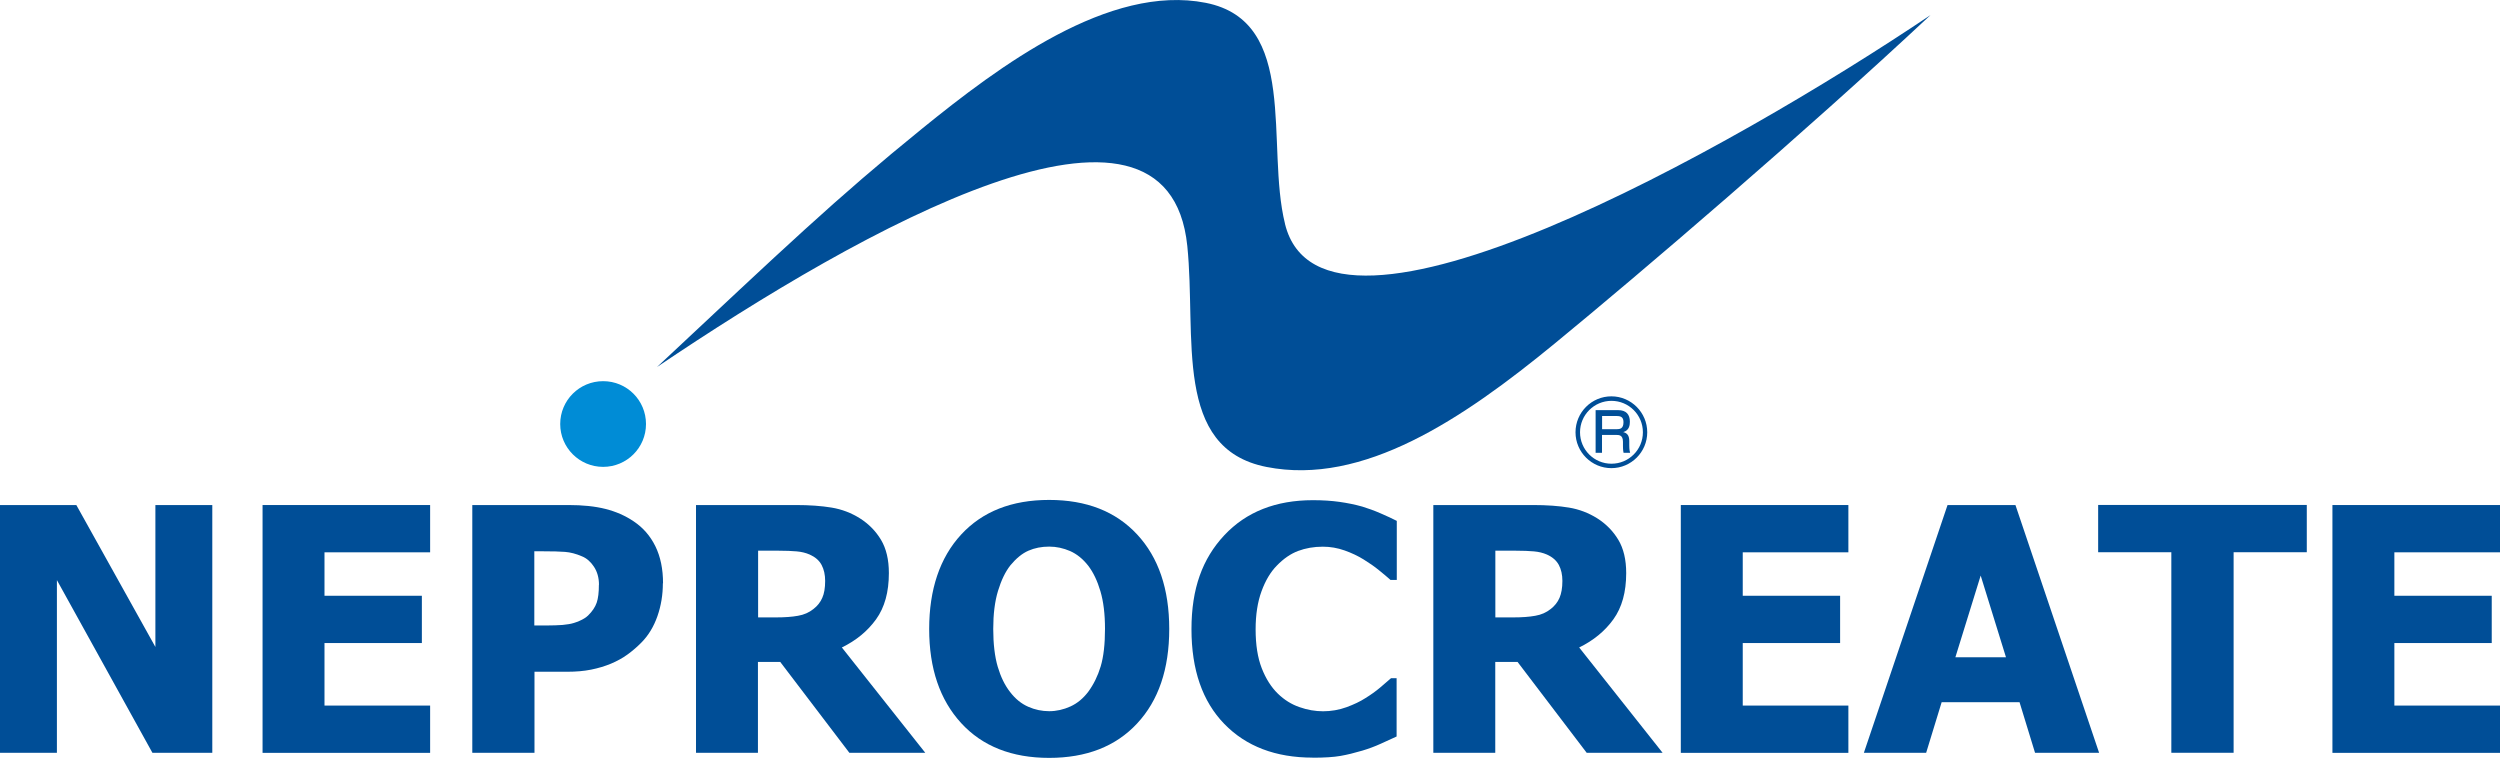 <?xml version="1.0" encoding="UTF-8"?><svg id="_レイヤー_2" xmlns="http://www.w3.org/2000/svg" width="103.53mm" height="31.39mm" viewBox="0 0 293.46 88.97"><g id="_レイヤー_1-2"><path d="M150.84,26.27c-2.29-9.25,1.71-23.76-9.3-25.94-11.33-2.24-24.21,7.39-33.33,14.79-10.04,8.14-16.25,14.07-31.09,27.96,24.17-16.32,59.98-36.4,62.25-14.21,1.09,10.69-1.71,23.77,9.3,25.94,11.33,2.24,22.99-5.59,33.83-14.49,10.05-8.25,29.28-24.68,44.12-38.56-23.31,15.67-71.29,42.71-75.78,24.53Z" fill="#004e97"/><path d="M75.83,49.77c0,2.78-2.25,5.03-5.03,5.03s-5.04-2.25-5.04-5.03,2.25-5.03,5.04-5.03,5.03,2.25,5.03,5.03Z" fill="#008cd6"/><path d="M184.94,50.74c0,2.32,1.89,4.21,4.21,4.21s4.21-1.89,4.21-4.21-1.89-4.22-4.21-4.22-4.21,1.89-4.21,4.22ZM185.47,50.74c0-2.03,1.65-3.69,3.69-3.69s3.69,1.65,3.69,3.69-1.65,3.69-3.69,3.69-3.69-1.65-3.69-3.69Z" fill="#004e97"/><path d="M189.76,48.83c.51,0,.81.13.81.73,0,.76-.41.82-.83.82h-1.68v-1.55h1.71ZM187.3,48.14v5.01h.75v-2.1h1.62c.38,0,.84,0,.84.81v.5c0,.09,0,.49.07.79h.77c-.04-.13-.1-.36-.1-.9v-.47c0-.5-.13-.93-.71-1.06.73-.21.78-.85.78-1.23,0-.83-.42-1.35-1.38-1.35h-2.65Z" fill="#004e97"/><path d="M24.92,88.36h-7.03l-11.21-20.27v20.27H0v-29.08h8.96l9.28,16.66v-16.66h6.68v29.08Z" fill="#004e97"/><path d="M30.82,88.36v-29.08h19.67v5.55h-12.4v5.1h11.43v5.55h-11.43v7.34h12.4v5.55h-19.67Z" fill="#004e97"/><path d="M77.81,68.46c0,1.35-.21,2.64-.64,3.87-.43,1.22-1.05,2.25-1.86,3.07-.5.51-1.04.98-1.63,1.41-.59.43-1.25.79-1.96,1.09-.72.3-1.49.53-2.33.7-.84.17-1.78.25-2.82.25h-3.83v9.51h-7.3v-29.08h11.29c1.68,0,3.13.15,4.35.46,1.22.31,2.32.79,3.31,1.46,1.09.73,1.94,1.7,2.54,2.92.6,1.22.9,2.67.9,4.35ZM70.31,68.64c0-.82-.2-1.53-.59-2.12-.39-.59-.86-1-1.41-1.22-.69-.3-1.35-.47-1.98-.52-.63-.05-1.49-.07-2.57-.07h-1.04v8.71h.51c.69,0,1.34,0,1.95-.02.61-.01,1.15-.06,1.6-.14.39-.06.8-.19,1.24-.38.44-.19.77-.4,1.01-.63.49-.48.83-.98,1.01-1.5.18-.52.26-1.22.26-2.11Z" fill="#004e97"/><path d="M108.61,88.36h-8.91l-8.11-10.66h-2.62v10.66h-7.27v-29.08h11.7c1.61,0,3.02.1,4.22.3,1.2.2,2.3.62,3.32,1.26,1.04.66,1.87,1.51,2.48,2.53.61,1.02.92,2.32.92,3.9,0,2.23-.5,4.03-1.5,5.42-1,1.39-2.34,2.49-4.02,3.31l9.79,12.36ZM96.86,68.19c0-.73-.14-1.36-.42-1.88-.28-.53-.75-.93-1.4-1.22-.46-.2-.96-.32-1.52-.37-.56-.05-1.26-.08-2.09-.08h-2.44v7.83h2.09c1.02,0,1.88-.06,2.59-.19.71-.12,1.31-.39,1.81-.79.47-.36.82-.8,1.04-1.31.23-.51.34-1.17.34-1.99Z" fill="#004e97"/><path d="M137.25,73.83c0,4.7-1.26,8.4-3.77,11.09-2.51,2.7-5.96,4.04-10.33,4.04s-7.83-1.36-10.33-4.09c-2.5-2.73-3.75-6.41-3.75-11.04s1.25-8.37,3.75-11.08,5.94-4.07,10.33-4.07,7.82,1.35,10.33,4.05c2.51,2.7,3.77,6.4,3.77,11.1ZM129.71,73.81c0-1.73-.18-3.21-.54-4.42-.36-1.22-.84-2.22-1.44-3-.62-.79-1.33-1.36-2.12-1.71-.79-.34-1.6-.52-2.45-.52-.9,0-1.71.16-2.44.48-.73.32-1.43.89-2.11,1.71-.6.76-1.08,1.76-1.46,3.01s-.56,2.74-.56,4.47.18,3.27.53,4.44c.35,1.18.83,2.17,1.45,2.96.62.81,1.33,1.38,2.13,1.73.79.35,1.61.52,2.46.52s1.69-.19,2.5-.56c.81-.37,1.5-.95,2.09-1.73.62-.85,1.11-1.83,1.45-2.96.34-1.13.51-2.6.51-4.42Z" fill="#004e97"/><path d="M154.1,88.93c-4.36,0-7.83-1.32-10.39-3.96s-3.85-6.34-3.85-11.12,1.29-8.28,3.86-11.03c2.57-2.74,6.04-4.11,10.4-4.11,1.16,0,2.2.07,3.12.2.92.13,1.81.31,2.66.55.66.2,1.39.46,2.17.8.78.34,1.41.63,1.89.88v6.93h-.74c-.35-.31-.79-.69-1.33-1.12-.53-.44-1.14-.86-1.82-1.28-.68-.42-1.42-.77-2.24-1.06s-1.66-.44-2.55-.44c-1.05,0-2.02.17-2.9.5s-1.72.91-2.51,1.73c-.73.74-1.33,1.75-1.79,3.01-.46,1.26-.69,2.75-.69,4.47,0,1.81.24,3.33.72,4.56s1.11,2.22,1.89,2.98c.75.73,1.6,1.26,2.53,1.58.93.33,1.86.49,2.78.49s1.88-.16,2.75-.48c.87-.32,1.61-.67,2.21-1.06.65-.4,1.22-.81,1.72-1.23.5-.42.92-.79,1.29-1.11h.66v6.84c-.53.25-1.15.53-1.86.85-.7.32-1.43.59-2.17.81-.91.27-1.76.48-2.56.62-.79.14-1.89.21-3.28.21Z" fill="#004e97"/><path d="M195.16,88.36h-8.91l-8.11-10.66h-2.62v10.66h-7.27v-29.08h11.7c1.61,0,3.02.1,4.22.3,1.2.2,2.3.62,3.32,1.26,1.04.66,1.87,1.51,2.48,2.53.61,1.02.92,2.32.92,3.9,0,2.23-.5,4.03-1.5,5.42s-2.34,2.49-4.02,3.31l9.79,12.36ZM183.4,68.19c0-.73-.14-1.36-.42-1.88s-.75-.93-1.4-1.22c-.46-.2-.96-.32-1.52-.37-.56-.05-1.26-.08-2.09-.08h-2.44v7.83h2.09c1.02,0,1.88-.06,2.59-.19.71-.12,1.31-.39,1.81-.79.47-.36.82-.8,1.04-1.31s.34-1.17.34-1.99Z" fill="#004e97"/><path d="M197.3,88.36v-29.08h19.67v5.55h-12.4v5.1h11.43v5.55h-11.43v7.34h12.4v5.55h-19.67Z" fill="#004e97"/><path d="M218.79,88.36l9.82-29.08h7.97l9.82,29.08h-7.52l-1.82-5.94h-9.14l-1.82,5.94h-7.32ZM235.47,77.15l-2.97-9.59-2.97,9.59h5.94Z" fill="#004e97"/><path d="M254.88,88.36v-23.54h-8.59v-5.55h24.49v5.55h-8.59v23.54h-7.3Z" fill="#004e97"/><path d="M273.79,88.36v-29.08h19.67v5.55h-12.4v5.1h11.43v5.55h-11.43v7.34h12.4v5.55h-19.67Z" fill="#004e97"/></g></svg>
